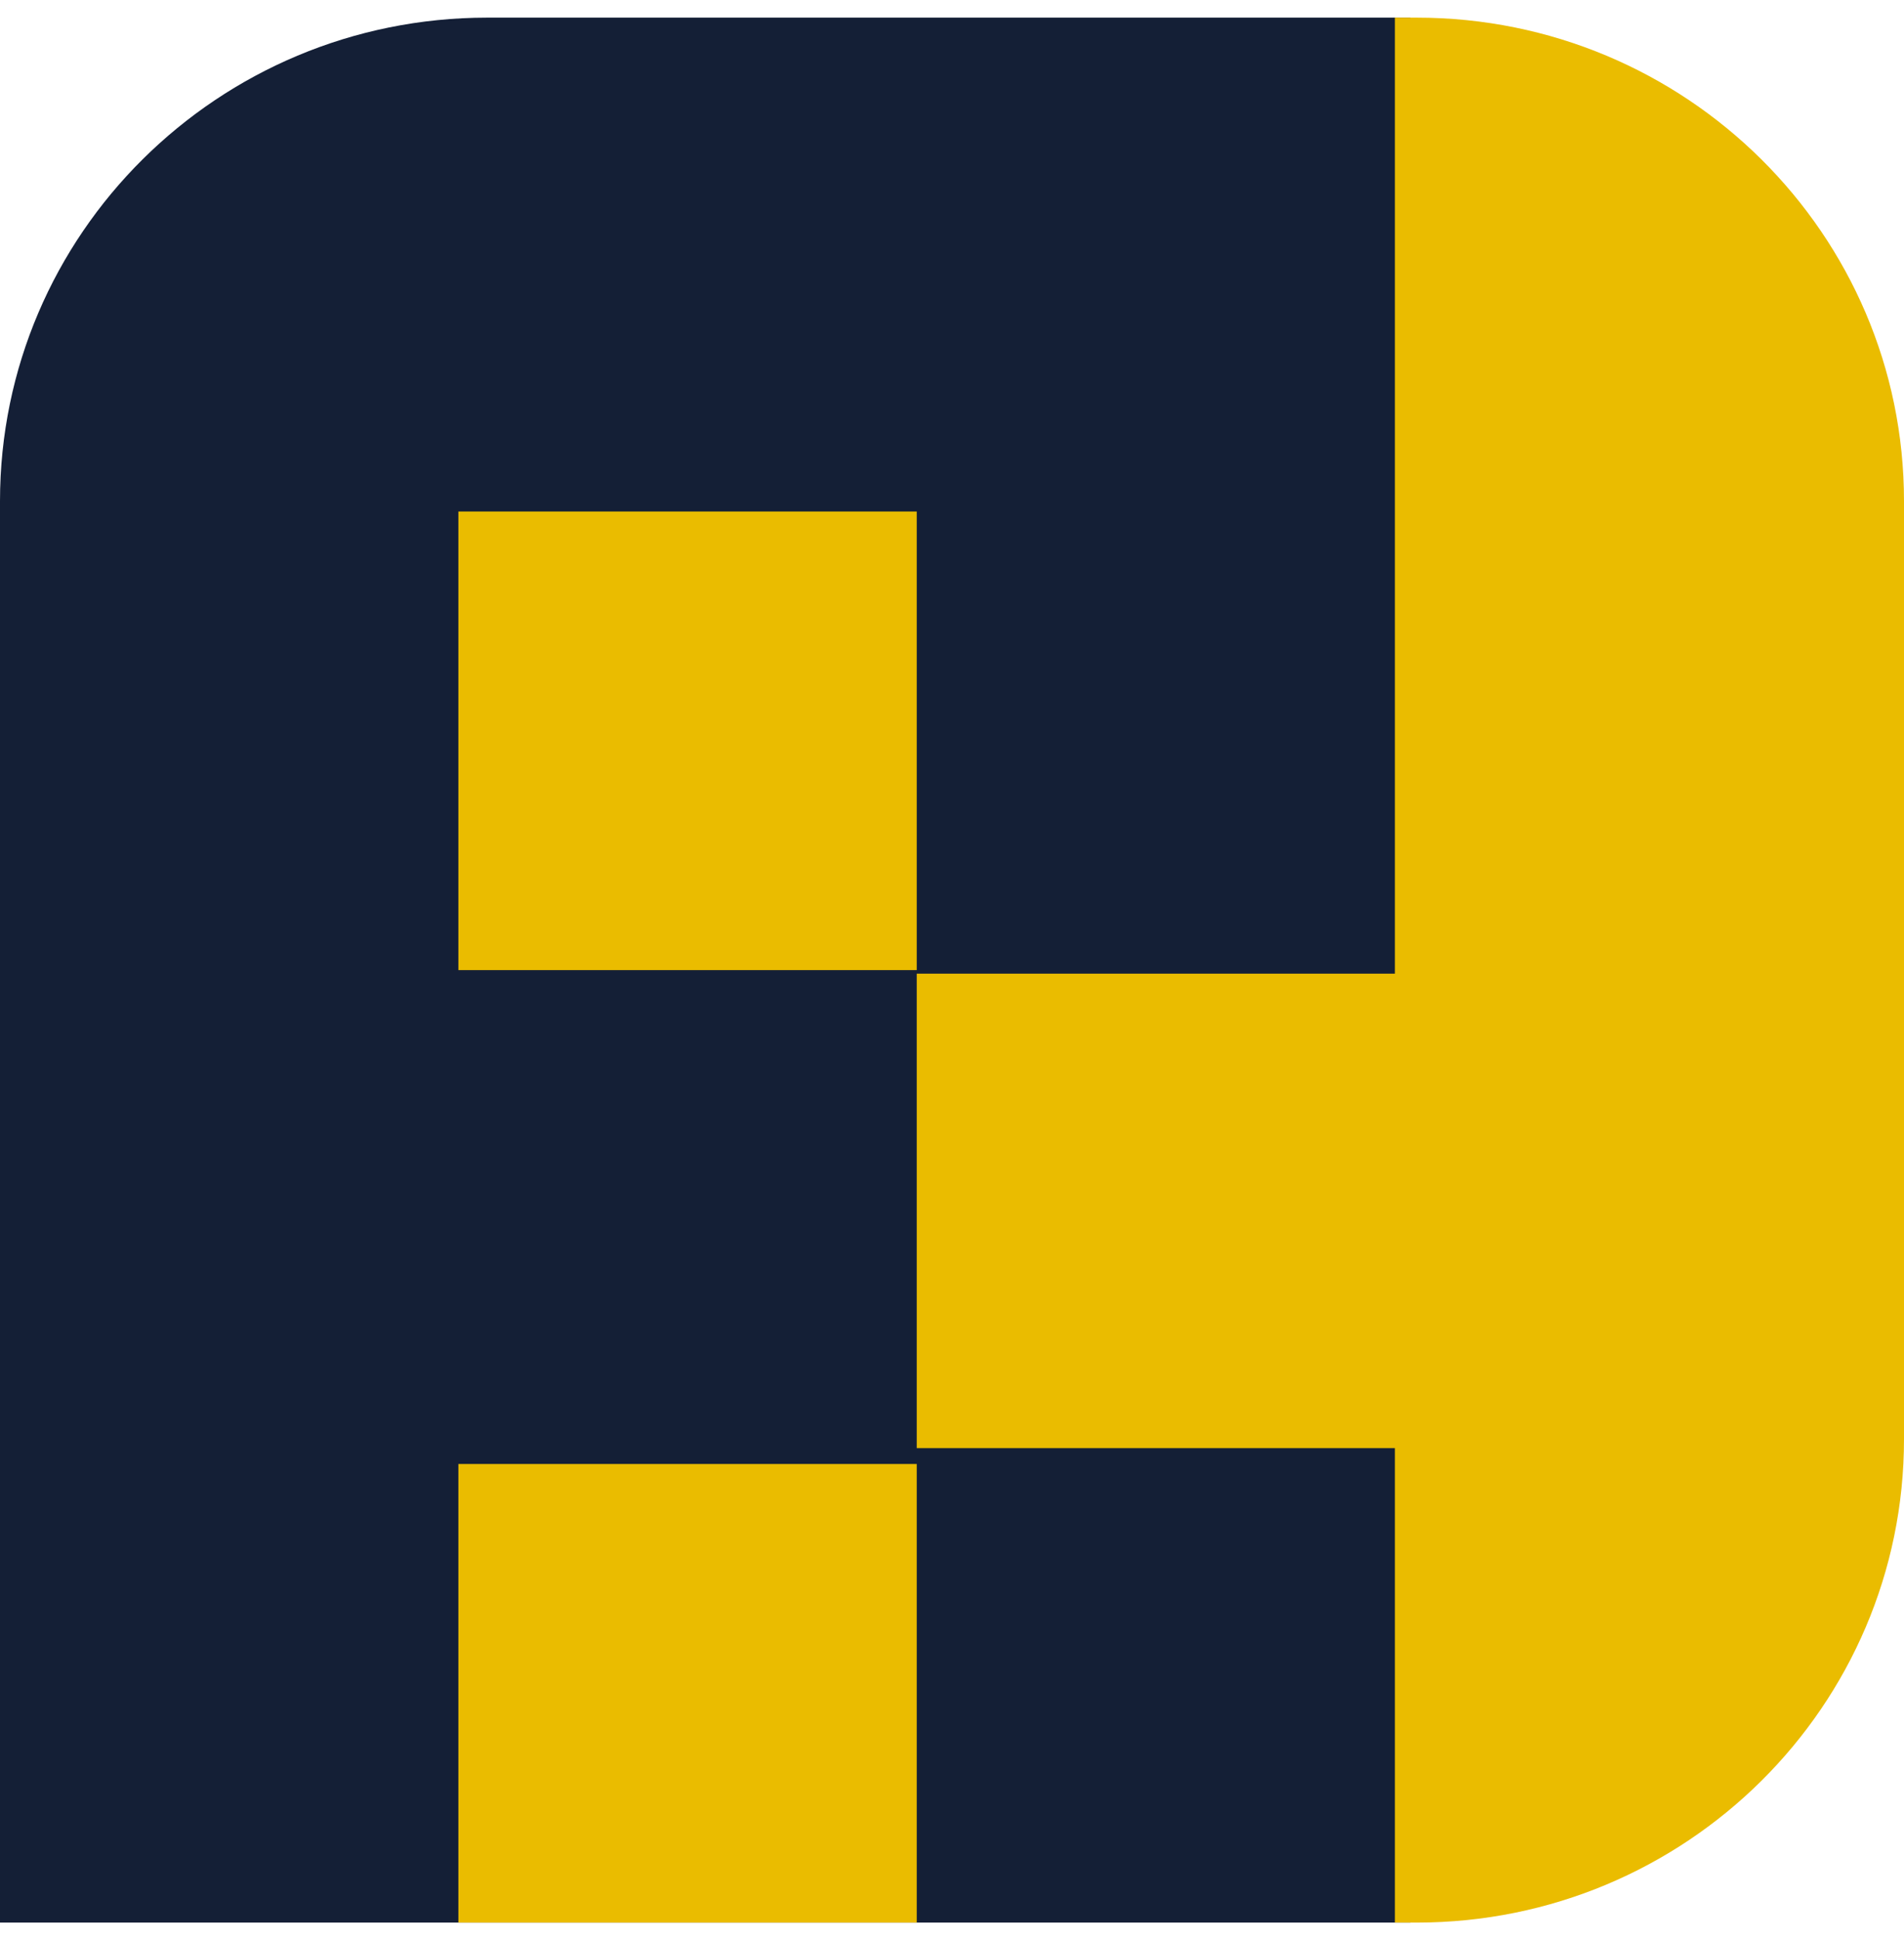 <?xml version="1.0" encoding="UTF-8"?>
<svg width="54px" height="55px" viewBox="0 0 54 55" version="1.1" xmlns="http://www.w3.org/2000/svg" xmlns:xlink="http://www.w3.org/1999/xlink">
    <!-- Generator: Sketch 52 (66869) - http://www.bohemiancoding.com/sketch -->
    <title>logo-amelie-hanriat-blue-yellow</title>
    <desc>Created with Sketch.</desc>
    <g id="Page-1" stroke="none" stroke-width="1" fill="none" fill-rule="evenodd">
        <g id="logo-amelie-hanriat-blue-yellow">
            <path d="M13.819,0.5 C6.186,0.5 0,6.637 0,14.208 L0,54.5 L40,54.5 L40,0.5 L13.819,0.5 Z" id="Fill-2" fill="#141F36"></path>
            <path d="M40.179,0.5 L39.561,0.5 L39.561,27.6 L26,27.6 L26,41.05 L39.561,41.05 L39.561,54.5 L40.179,54.5 C47.812,54.5 54,48.363 54,40.792 L54,14.208 C54,6.637 47.812,0.5 40.179,0.5" id="Fill-3" fill="#EABC00"></path>
            <polygon id="Fill-5" fill="#EABC00" points="13 27.5 26 27.5 26 14.5 13 14.5"></polygon>
            <polygon id="Fill-6" fill="#EABC00" points="13 54.5 26 54.5 26 41.5 13 41.5"></polygon>
        </g>
    </g>
</svg>